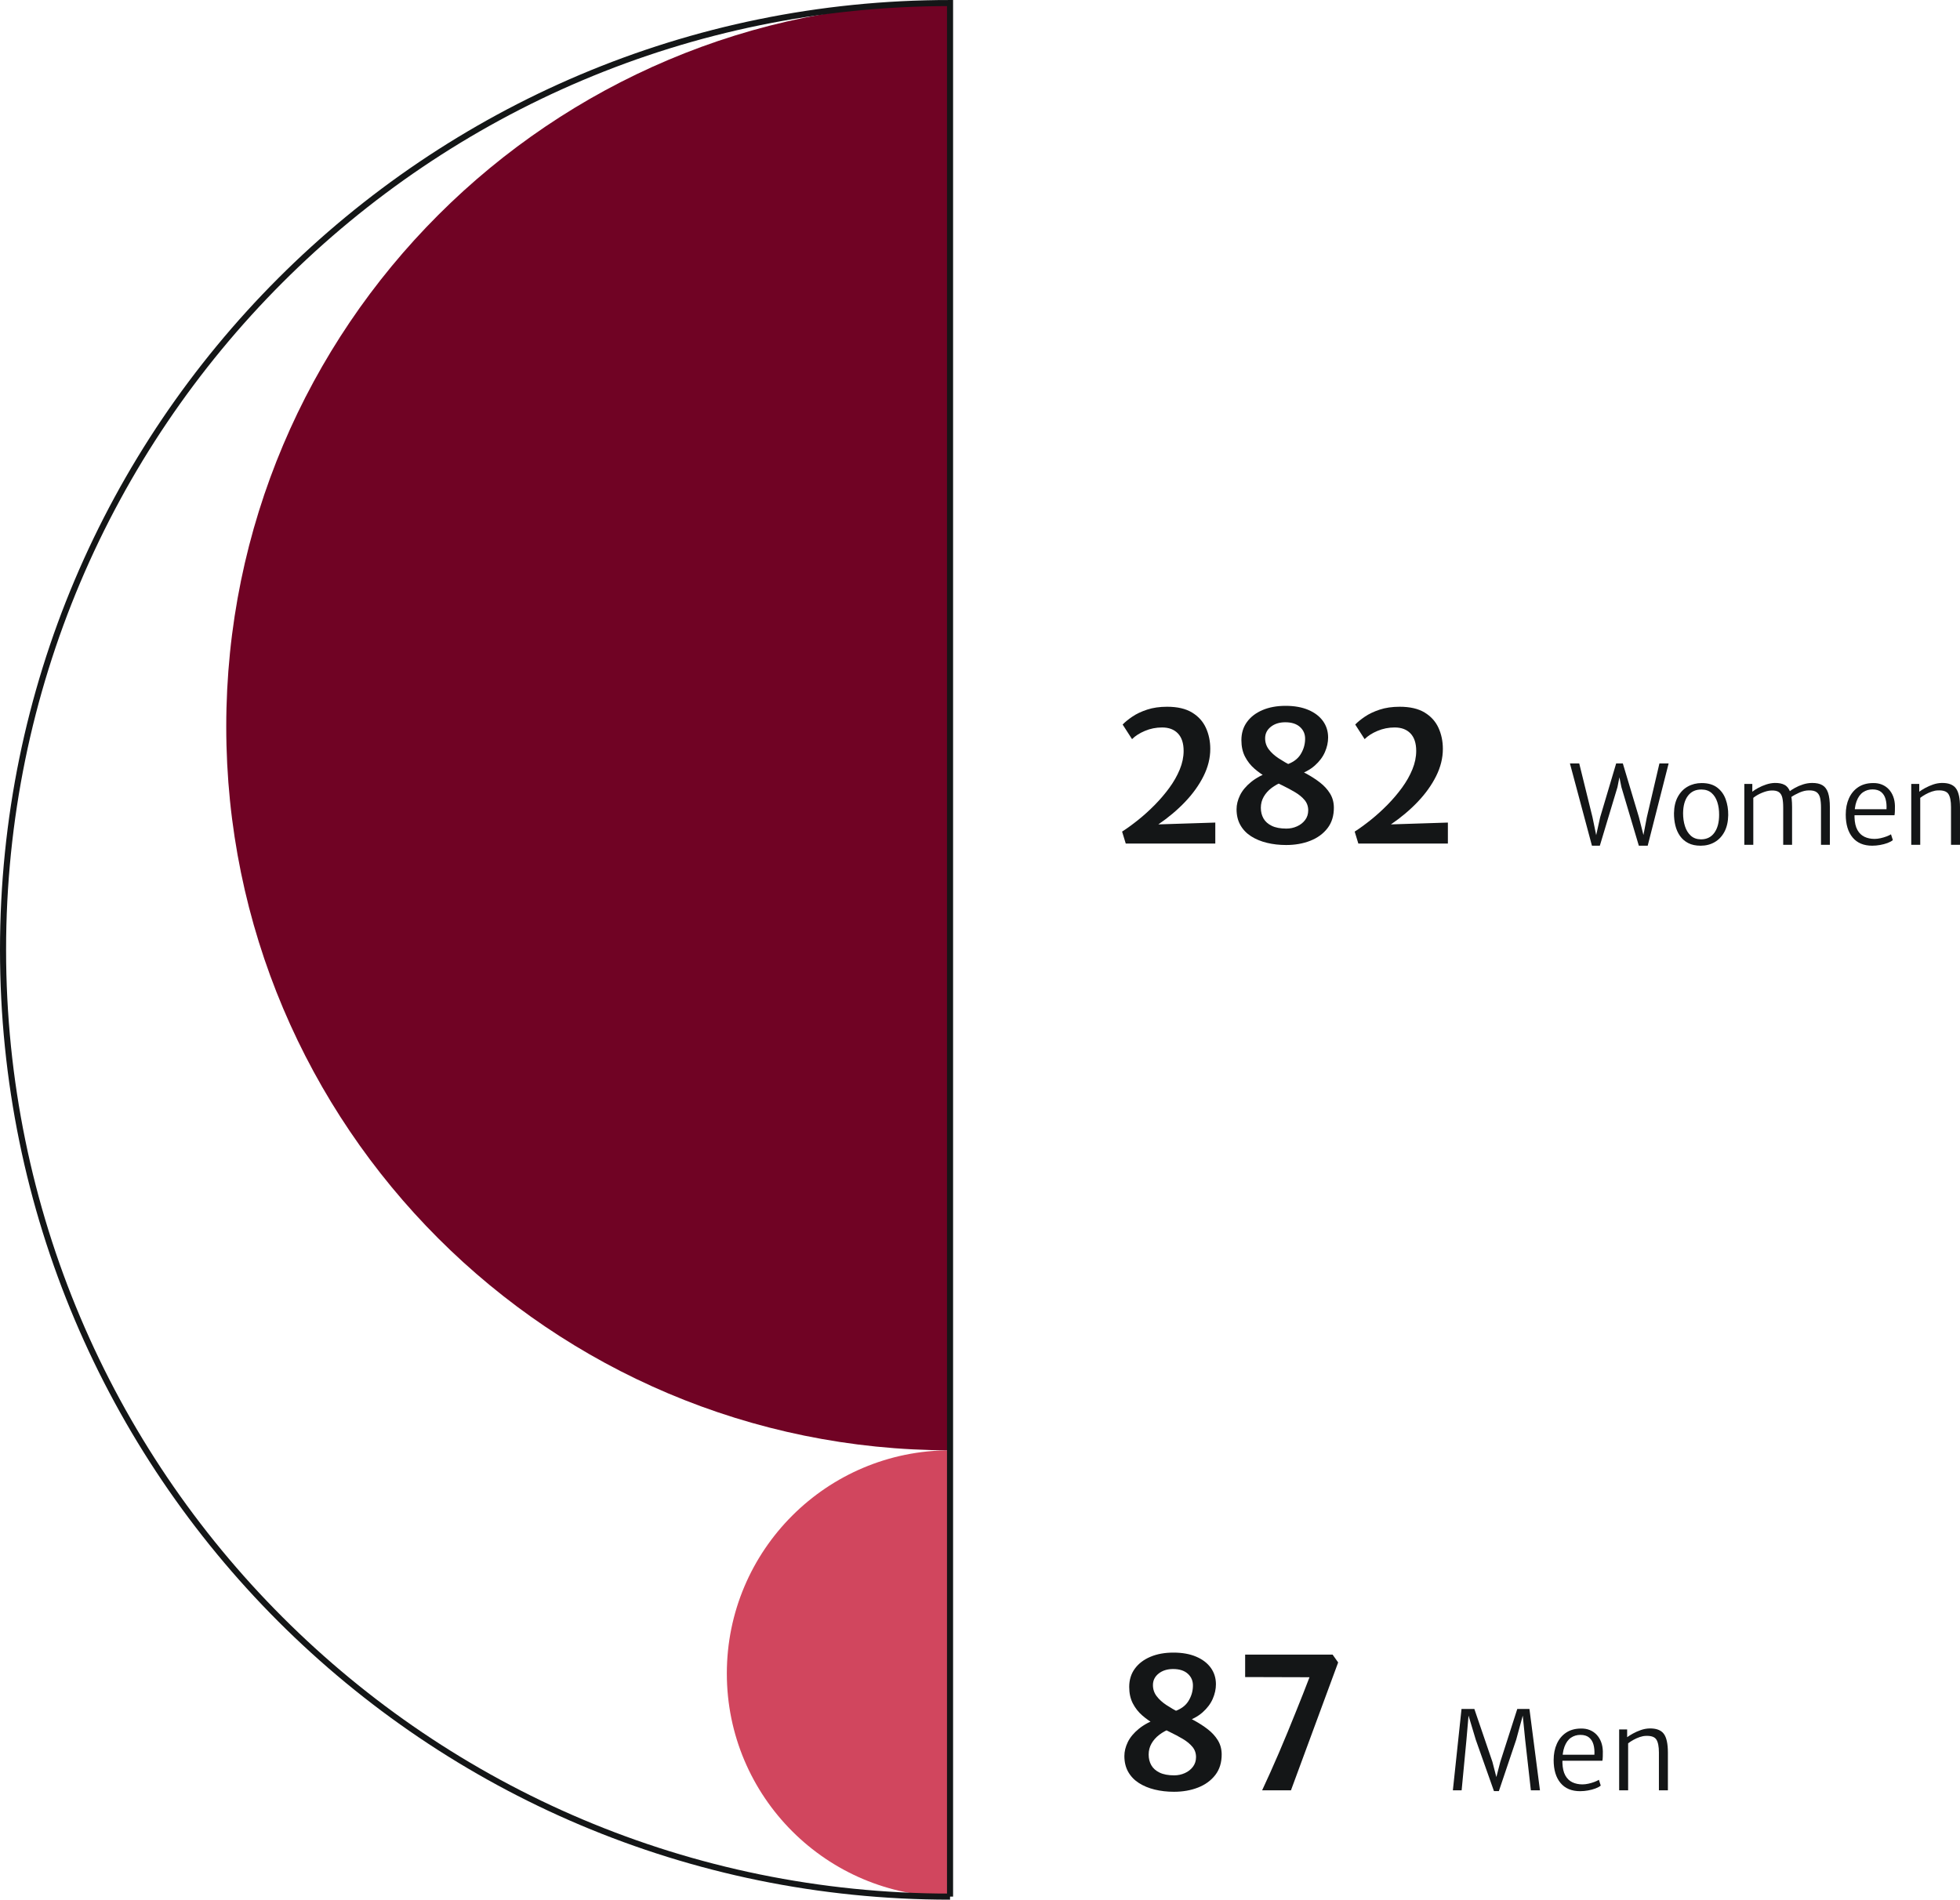 <?xml version="1.0" encoding="UTF-8"?>
<svg xmlns="http://www.w3.org/2000/svg" id="uuid-816f5a85-7b46-4f86-9650-6223ec0a90d5" data-name="Capa 2" width="966.215" height="936.677" viewBox="0 0 966.215 936.677">
  <g id="uuid-16b6f997-718c-4c9c-9fe0-0793da0ca7d1" data-name="Capa 1">
    <g>
      <g>
        <g>
          <path d="M784.777,416.995l-10.854-40.554h4.59l6.534,26.514,2.16,10.477h-.702l2.322-10.477,7.884-26.514h3.294l7.939,26.514,2.646,10.477h-.756l1.998-10.422,6.21-26.568h4.536l-10.315,40.554h-4.373l-8.587-28.89-1.674-8.208h1.351l-1.62,8.208-8.694,28.89h-3.888Z" fill="#141617" stroke-width="0"></path>
          <path d="M838.345,416.995c-2.394,0-4.428-.432-6.102-1.296-1.675-.863-3.034-2.042-4.077-3.537-1.044-1.493-1.801-3.203-2.269-5.13-.468-1.926-.692-3.95-.675-6.075.054-3.186.689-5.886,1.903-8.1s2.844-3.893,4.888-5.035c2.042-1.144,4.333-1.715,6.871-1.715,3.132,0,5.665.73,7.601,2.188,1.935,1.458,3.339,3.388,4.212,5.791s1.291,5.018,1.256,7.844c-.055,3.204-.671,5.927-1.85,8.167-1.18,2.241-2.786,3.951-4.819,5.13-2.035,1.18-4.348,1.769-6.939,1.769ZM838.453,413.863c2.861.019,5.08-1.057,6.655-3.227,1.575-2.169,2.362-5.125,2.362-8.869.018-2.304-.279-4.396-.891-6.277-.612-1.881-1.558-3.38-2.835-4.496-1.278-1.115-2.916-1.683-4.914-1.7-2.826-.055-5.045.944-6.656,2.996-1.61,2.053-2.435,4.96-2.47,8.722,0,2.286.306,4.396.918,6.331.611,1.935,1.562,3.497,2.849,4.685,1.286,1.188,2.947,1.8,4.981,1.836Z" fill="#141617" stroke-width="0"></path>
          <path d="M859.89,416.563v-30.024h3.942v3.834c.738-.594,1.71-1.219,2.916-1.876s2.519-1.22,3.942-1.688c1.421-.468,2.825-.72,4.212-.756,2.016-.036,3.649.293,4.9.985,1.251.693,2.169,1.903,2.754,3.632.585,1.728.877,4.131.877,7.209v18.684h-4.374v-18.36c0-1.998-.148-3.631-.445-4.9-.297-1.269-.873-2.191-1.728-2.768-.856-.575-2.11-.827-3.767-.756-1.315.054-2.812.428-4.495,1.121-1.684.692-3.119,1.525-4.307,2.497v23.166h-4.429ZM883.002,393.019l-.972-2.7c.737-.594,1.701-1.219,2.889-1.876,1.188-.657,2.502-1.216,3.942-1.675,1.44-.459,2.906-.697,4.4-.715,2.124-.018,3.83.351,5.117,1.106,1.286.756,2.223,2.012,2.808,3.767s.878,4.127.878,7.114v18.523h-4.374v-18.306c0-1.872-.14-3.452-.419-4.739-.279-1.286-.856-2.254-1.728-2.902-.874-.647-2.192-.944-3.956-.891-1.422.018-2.925.374-4.509,1.066-1.584.693-2.943,1.435-4.077,2.228Z" fill="#141617" stroke-width="0"></path>
          <path d="M922.961,416.995c-4.212,0-7.442-1.353-9.692-4.064-2.251-2.709-3.375-6.466-3.375-11.273,0-3.006.521-5.674,1.565-8.005s2.565-4.167,4.564-5.509c1.998-1.34,4.436-2.019,7.316-2.038,1.603-.036,3.056.212,4.361.742,1.305.531,2.43,1.296,3.375,2.295.944.999,1.683,2.196,2.214,3.592.53,1.395.814,2.947.851,4.657,0,.936-.01,1.777-.027,2.524-.019.747-.081,1.435-.19,2.065h-21.384l.378-2.97h17.064c.107-1.836-.041-3.492-.445-4.968-.405-1.477-1.13-2.647-2.174-3.511-1.044-.863-2.476-1.296-4.293-1.296-1.728,0-3.276.464-4.644,1.391-1.368.928-2.435,2.408-3.199,4.441-.765,2.034-1.103,4.698-1.013,7.992.09,2.574.567,4.635,1.432,6.183.863,1.549,2.024,2.669,3.482,3.362,1.458.692,3.114,1.039,4.969,1.039.918,0,1.903-.117,2.956-.351,1.053-.234,2.043-.527,2.97-.878s1.651-.697,2.174-1.039l.918,2.861c-.648.54-1.53,1.018-2.647,1.432s-2.335.738-3.658.972-2.606.351-3.848.351Z" fill="#141617" stroke-width="0"></path>
          <path d="M942.185,416.563v-30.024h3.942v3.834c.72-.54,1.669-1.138,2.849-1.795,1.179-.657,2.479-1.232,3.901-1.728,1.422-.494,2.862-.76,4.32-.796,3.275-.055,5.598.815,6.966,2.606,1.367,1.791,2.052,4.9,2.052,9.328v18.576h-4.428v-18.63c0-2.97-.423-5.107-1.27-6.413-.846-1.305-2.564-1.903-5.156-1.795-.936.018-1.935.207-2.997.566-1.062.36-2.098.819-3.106,1.378-1.008.558-1.89,1.134-2.646,1.728v23.166h-4.429Z" fill="#141617" stroke-width="0"></path>
        </g>
        <g>
          <path d="M554.957,415.934l-1.8-5.894c2.521-1.62,5.183-3.556,7.987-5.806,2.806-2.25,5.527-4.717,8.168-7.402,2.64-2.685,5.032-5.497,7.178-8.438,2.144-2.939,3.848-5.947,5.107-9.023s1.89-6.112,1.89-9.112c0-3.78-.938-6.652-2.812-8.618-1.875-1.964-4.478-2.947-7.808-2.947-2.97,0-5.79.562-8.46,1.688s-4.785,2.483-6.345,4.072l-4.635-7.199c1.17-1.23,2.76-2.527,4.769-3.893s4.447-2.521,7.312-3.465c2.864-.945,6.143-1.418,9.833-1.418,5.069,0,9.164.945,12.285,2.835,3.119,1.89,5.399,4.41,6.84,7.561,1.44,3.149,2.16,6.614,2.16,10.395,0,4.5-1.103,8.963-3.308,13.388-2.205,4.426-5.229,8.655-9.067,12.69-3.841,4.035-8.251,7.748-13.23,11.138l28.08-.899v10.35h-44.145Z" fill="#141617" stroke-width="0"></path>
          <path d="M634.021,416.654c-3.36,0-6.519-.359-9.473-1.08-2.955-.72-5.558-1.8-7.808-3.239-2.25-1.44-4.005-3.269-5.265-5.49-1.261-2.22-1.891-4.83-1.891-7.83,0-2.25.562-4.537,1.688-6.862s2.947-4.515,5.468-6.57c2.519-2.055,5.864-3.832,10.035-5.332l5.625,5.22c-2.101.81-3.96,1.83-5.58,3.06-1.62,1.23-2.902,2.671-3.848,4.32-.945,1.65-1.417,3.465-1.417,5.445s.434,3.734,1.305,5.265c.869,1.53,2.234,2.745,4.095,3.644,1.86.9,4.26,1.351,7.2,1.351,1.829,0,3.569-.367,5.22-1.103,1.649-.734,2.985-1.777,4.005-3.128,1.02-1.35,1.53-2.939,1.53-4.769,0-1.95-.593-3.638-1.777-5.062-1.185-1.425-2.761-2.723-4.726-3.893s-4.117-2.317-6.457-3.442-4.688-2.332-7.043-3.623c-2.356-1.289-4.507-2.782-6.457-4.478-1.95-1.694-3.518-3.689-4.702-5.984-1.185-2.295-1.778-5.002-1.778-8.123,0-3.449.915-6.435,2.745-8.955,1.83-2.519,4.38-4.478,7.65-5.872,3.269-1.395,7.065-2.093,11.385-2.093,4.35,0,8.093.668,11.227,2.003s5.542,3.172,7.223,5.513c1.68,2.34,2.519,5.04,2.519,8.1,0,2.37-.524,4.763-1.574,7.178-1.051,2.415-2.716,4.635-4.995,6.66-2.28,2.024-5.266,3.622-8.955,4.792l-5.4-5.13c3.359-1.05,5.783-2.737,7.268-5.062,1.485-2.324,2.257-4.822,2.317-7.492.09-2.46-.728-4.484-2.452-6.075-1.726-1.59-4.162-2.385-7.312-2.385-2.88,0-5.258.742-7.133,2.228-1.875,1.484-2.812,3.383-2.812,5.692,0,2.04.607,3.862,1.823,5.467,1.215,1.605,2.827,3.068,4.837,4.388,2.01,1.32,4.208,2.596,6.593,3.825,2.385,1.23,4.784,2.505,7.2,3.825,2.414,1.32,4.627,2.761,6.637,4.32s3.638,3.345,4.883,5.354c1.245,2.011,1.883,4.306,1.913,6.885.029,4.08-1.013,7.493-3.128,10.238-2.115,2.744-4.95,4.814-8.505,6.21-3.555,1.395-7.522,2.092-11.902,2.092Z" fill="#141617" stroke-width="0"></path>
          <path d="M669.614,415.934l-1.8-5.894c2.521-1.62,5.183-3.556,7.987-5.806,2.806-2.25,5.527-4.717,8.168-7.402,2.64-2.685,5.032-5.497,7.178-8.438,2.144-2.939,3.848-5.947,5.107-9.023s1.89-6.112,1.89-9.112c0-3.78-.938-6.652-2.812-8.618-1.875-1.964-4.478-2.947-7.808-2.947-2.97,0-5.79.562-8.46,1.688s-4.785,2.483-6.345,4.072l-4.635-7.199c1.17-1.23,2.76-2.527,4.769-3.893s4.447-2.521,7.312-3.465c2.864-.945,6.143-1.418,9.833-1.418,5.069,0,9.164.945,12.285,2.835,3.119,1.89,5.399,4.41,6.84,7.561,1.44,3.149,2.16,6.614,2.16,10.395,0,4.5-1.103,8.963-3.308,13.388-2.205,4.426-5.229,8.655-9.067,12.69-3.841,4.035-8.251,7.748-13.23,11.138l28.08-.899v10.35h-44.145Z" fill="#141617" stroke-width="0"></path>
        </g>
      </g>
      <g>
        <g>
          <path d="M716.218,882.756l4.266-40.122h6.318l8.909,26.082,1.944,7.506,1.944-7.506,8.37-26.082h5.994l5.184,40.122h-4.482l-2.808-24.948-1.188-11.88-3.239,11.88-8.532,25.326h-2.43l-8.965-25.326-3.563-11.88-1.026,11.88-2.376,24.948h-4.319Z" fill="#141617" stroke-width="0"></path>
          <path d="M778.965,883.188c-4.212,0-7.442-1.353-9.692-4.064-2.251-2.709-3.375-6.466-3.375-11.273,0-3.006.521-5.674,1.565-8.005s2.565-4.167,4.564-5.509c1.998-1.34,4.436-2.019,7.316-2.038,1.603-.036,3.056.212,4.361.742,1.305.531,2.43,1.296,3.375,2.295.944.999,1.683,2.196,2.214,3.592.53,1.395.814,2.947.851,4.657,0,.936-.01,1.777-.027,2.524-.019.747-.081,1.435-.19,2.065h-21.384l.378-2.97h17.064c.107-1.836-.041-3.492-.445-4.968-.405-1.477-1.13-2.647-2.174-3.511-1.044-.863-2.476-1.296-4.293-1.296-1.728,0-3.276.464-4.644,1.391-1.368.928-2.435,2.408-3.199,4.441-.765,2.034-1.103,4.698-1.013,7.992.09,2.574.567,4.635,1.432,6.183.863,1.549,2.024,2.669,3.482,3.362,1.458.692,3.114,1.039,4.969,1.039.918,0,1.903-.117,2.956-.351,1.053-.234,2.043-.527,2.97-.878s1.651-.697,2.174-1.039l.918,2.861c-.648.54-1.53,1.018-2.647,1.432s-2.335.738-3.658.972-2.606.351-3.848.351Z" fill="#141617" stroke-width="0"></path>
          <path d="M798.188,882.756v-30.024h3.942v3.834c.72-.54,1.669-1.138,2.849-1.795,1.179-.657,2.479-1.232,3.901-1.728,1.422-.494,2.862-.76,4.32-.796,3.275-.055,5.598.815,6.966,2.606,1.367,1.791,2.052,4.9,2.052,9.328v18.576h-4.428v-18.63c0-2.97-.423-5.107-1.27-6.413-.846-1.305-2.564-1.903-5.156-1.795-.936.018-1.935.207-2.997.566-1.062.36-2.098.819-3.106,1.378-1.008.558-1.89,1.134-2.646,1.728v23.166h-4.429Z" fill="#141617" stroke-width="0"></path>
        </g>
        <g>
          <path d="M578.718,883.477c-3.36,0-6.519-.359-9.473-1.08-2.955-.72-5.558-1.8-7.808-3.239-2.25-1.44-4.005-3.269-5.265-5.49-1.261-2.22-1.891-4.83-1.891-7.83,0-2.25.562-4.537,1.688-6.862s2.947-4.515,5.468-6.57c2.519-2.055,5.864-3.832,10.035-5.332l5.625,5.22c-2.101.81-3.96,1.83-5.58,3.06-1.62,1.23-2.902,2.671-3.848,4.32-.945,1.65-1.417,3.465-1.417,5.445s.434,3.734,1.305,5.265c.869,1.53,2.234,2.745,4.095,3.644,1.86.9,4.26,1.351,7.2,1.351,1.829,0,3.569-.367,5.22-1.103,1.649-.734,2.985-1.777,4.005-3.128,1.02-1.35,1.53-2.939,1.53-4.769,0-1.95-.593-3.638-1.777-5.062-1.185-1.425-2.761-2.723-4.726-3.893s-4.117-2.317-6.457-3.442-4.688-2.332-7.043-3.623c-2.356-1.289-4.507-2.782-6.457-4.478-1.95-1.694-3.518-3.689-4.702-5.984-1.185-2.295-1.778-5.002-1.778-8.123,0-3.449.915-6.435,2.745-8.955,1.83-2.519,4.38-4.478,7.65-5.872,3.269-1.395,7.065-2.093,11.385-2.093,4.35,0,8.093.668,11.227,2.003s5.542,3.172,7.223,5.513c1.68,2.34,2.519,5.04,2.519,8.1,0,2.37-.524,4.763-1.574,7.178-1.051,2.415-2.716,4.635-4.995,6.66-2.28,2.024-5.266,3.622-8.955,4.792l-5.4-5.13c3.359-1.05,5.783-2.737,7.268-5.062,1.485-2.324,2.257-4.822,2.317-7.492.09-2.46-.728-4.484-2.452-6.075-1.726-1.59-4.162-2.385-7.312-2.385-2.88,0-5.258.742-7.133,2.228-1.875,1.484-2.812,3.383-2.812,5.692,0,2.04.607,3.862,1.823,5.467,1.215,1.605,2.827,3.068,4.837,4.388,2.01,1.32,4.208,2.596,6.593,3.825,2.385,1.23,4.784,2.505,7.2,3.825,2.414,1.32,4.627,2.761,6.637,4.32s3.638,3.345,4.883,5.354c1.245,2.011,1.883,4.306,1.913,6.885.029,4.08-1.013,7.493-3.128,10.238-2.115,2.744-4.95,4.814-8.505,6.21-3.555,1.395-7.522,2.092-11.902,2.092Z" fill="#141617" stroke-width="0"></path>
          <path d="M622.186,882.758c1.29-2.76,2.633-5.692,4.028-8.798,1.395-3.104,2.805-6.314,4.229-9.63,1.425-3.314,2.827-6.652,4.208-10.013,1.379-3.359,2.722-6.659,4.027-9.899,1.305-3.24,2.542-6.338,3.712-9.293,1.17-2.954,2.22-5.662,3.15-8.122l-31.725-.09v-11.07h43.109l2.745,3.87-23.265,63.045h-14.221Z" fill="#141617" stroke-width="0"></path>
        </g>
      </g>
      <path d="M468.339,935.177c-60.77,0-110.034-49.264-110.034-110.034,0-60.77,49.264-110.034,110.034-110.034v220.068Z" fill="#d1465e" stroke-width="0"></path>
      <path d="M468.339,715.11c-197.058,0-356.805-159.747-356.805-356.805,0-197.058,159.747-356.805,356.805-356.805v713.61Z" fill="#700324" stroke-width="0"></path>
      <path d="M468.339,935.177c-257.828,0-466.839-209.011-466.839-466.839C1.5,210.511,210.511,1.5,468.339,1.5v933.677Z" fill="none" stroke="#141617" stroke-miterlimit="10" stroke-width="3"></path>
    </g>
  </g>
</svg>
